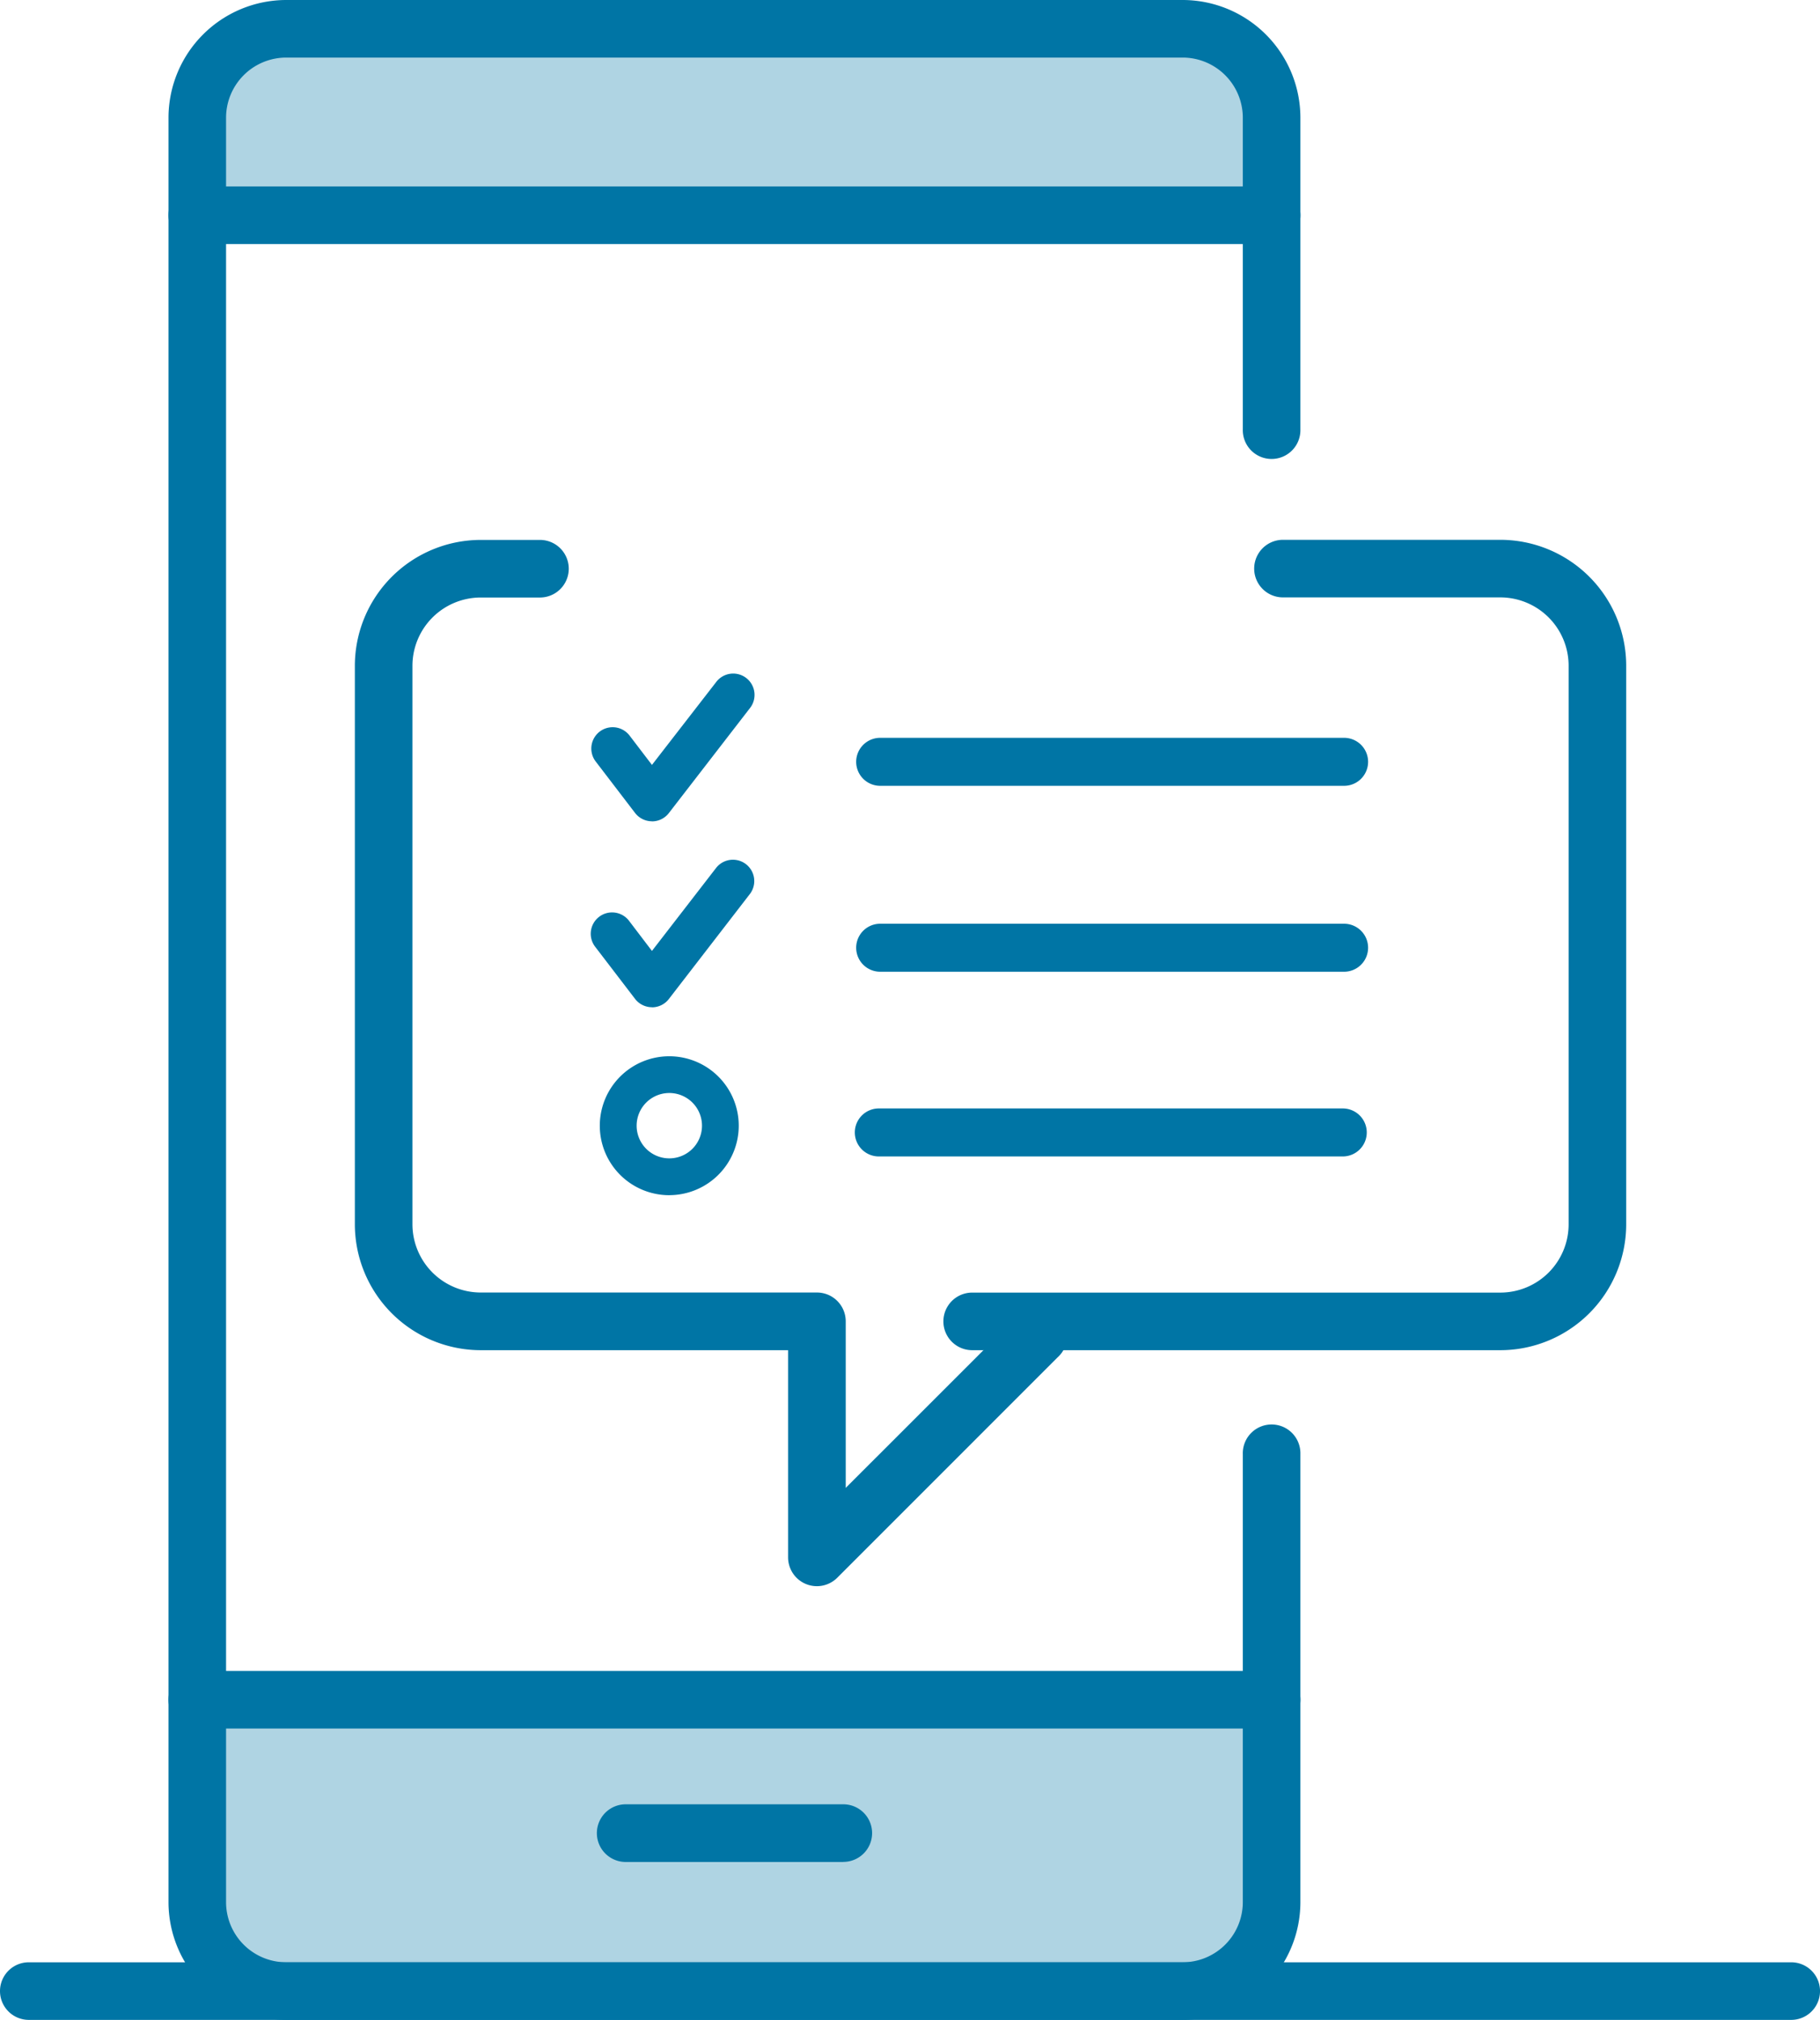 <?xml version="1.0" encoding="UTF-8"?> <svg xmlns="http://www.w3.org/2000/svg" xmlns:xlink="http://www.w3.org/1999/xlink" id="Group_19613" data-name="Group 19613" width="90.169" height="100.082" viewBox="0 0 90.169 100.082"><defs><clipPath id="clip-path"><rect id="Rectangle_3951" data-name="Rectangle 3951" width="90.169" height="100.082" fill="none"></rect></clipPath></defs><g id="Group_19612" data-name="Group 19612" clip-path="url(#clip-path)"><path id="Path_20483" data-name="Path 20483" d="M59.037,98.656h-45.3a3.963,3.963,0,0,1-3.963-3.963V84.864H63v9.829a3.963,3.963,0,0,1-3.963,3.963" fill="#afd4e3"></path><path id="Path_20484" data-name="Path 20484" d="M59.756,1.427H13.018A3.243,3.243,0,0,0,9.775,4.671v6H63v-6a3.244,3.244,0,0,0-3.244-3.244" fill="#afd4e3"></path><path id="Path_20485" data-name="Path 20485" d="M58.594,100.082H14.18A5.839,5.839,0,0,1,8.348,94.25V5.832A5.839,5.839,0,0,1,14.18,0H58.594a5.838,5.838,0,0,1,5.832,5.832V21.276a1.427,1.427,0,1,1-2.853,0V5.832a2.982,2.982,0,0,0-2.979-2.979H14.18A2.982,2.982,0,0,0,11.2,5.832V94.25a2.981,2.981,0,0,0,2.979,2.978H58.594a2.981,2.981,0,0,0,2.979-2.978V72.045a1.427,1.427,0,1,1,2.853,0V94.25a5.838,5.838,0,0,1-5.832,5.832" fill="#0075a5"></path><path id="Path_20486" data-name="Path 20486" d="M63,85.647H9.775a1.427,1.427,0,0,1,0-2.854H63a1.427,1.427,0,0,1,0,2.854" fill="#0075a5"></path><path id="Path_20487" data-name="Path 20487" d="M63,12.093H9.775a1.427,1.427,0,0,1,0-2.854H63a1.427,1.427,0,0,1,0,2.854" fill="#0075a5"></path><path id="Path_20488" data-name="Path 20488" d="M41.78,92.258H31A1.427,1.427,0,0,1,31,89.4H41.78a1.427,1.427,0,0,1,0,2.854" fill="#0075a5"></path><path id="Path_20489" data-name="Path 20489" d="M88.743,100.082H1.427a1.427,1.427,0,0,1,0-2.854H88.743a1.427,1.427,0,0,1,0,2.854" fill="#0075a5"></path><path id="Path_20490" data-name="Path 20490" d="M40.471,78.593a1.428,1.428,0,0,1-1.426-1.427V66.9H23.816a6.243,6.243,0,0,1-6.235-6.236V32.988a6.243,6.243,0,0,1,6.235-6.236h2.935a1.427,1.427,0,1,1,0,2.854H23.816a3.385,3.385,0,0,0-3.382,3.382V60.66a3.385,3.385,0,0,0,3.382,3.382H40.471A1.427,1.427,0,0,1,41.9,65.469v8.254l8.489-8.488A1.426,1.426,0,1,1,52.4,67.252L41.48,78.175a1.431,1.431,0,0,1-1.009.418" fill="#0075a5"></path><path id="Path_20491" data-name="Path 20491" d="M74.332,66.9H48.166a1.427,1.427,0,0,1,0-2.854H74.332a3.386,3.386,0,0,0,3.383-3.381V32.988A3.387,3.387,0,0,0,74.332,29.6H63.563a1.426,1.426,0,0,1,0-2.853H74.332a6.242,6.242,0,0,1,6.235,6.236V60.661A6.243,6.243,0,0,1,74.332,66.9" fill="#0075a5"></path><path id="Path_20492" data-name="Path 20492" d="M32.3,40.694h0a1.059,1.059,0,0,1-.838-.415L29.5,37.714a1.057,1.057,0,0,1,1.678-1.285L32.3,37.9,35.477,33.8a1.057,1.057,0,1,1,1.672,1.293l-4.012,5.194a1.055,1.055,0,0,1-.839.411" fill="#0075a5"></path><path id="Path_20493" data-name="Path 20493" d="M66.591,38.936H43.607a1.189,1.189,0,0,1,0-2.378H66.591a1.189,1.189,0,0,1,0,2.378" fill="#0075a5"></path><path id="Path_20494" data-name="Path 20494" d="M32.3,49.907h0a1.059,1.059,0,0,1-.838-.415L29.5,46.928a1.057,1.057,0,0,1,1.65-1.323l.028.037L32.3,47.117l3.174-4.107A1.057,1.057,0,1,1,37.149,44.3L33.137,49.5a1.055,1.055,0,0,1-.839.411" fill="#0075a5"></path><path id="Path_20495" data-name="Path 20495" d="M66.591,48.148H43.607a1.189,1.189,0,1,1,0-2.378H66.591a1.189,1.189,0,0,1,0,2.378" fill="#0075a5"></path><path id="Path_20496" data-name="Path 20496" d="M66.525,57.3H43.54a1.189,1.189,0,0,1,0-2.378H66.525a1.189,1.189,0,0,1,0,2.378Z" fill="#0075a5"></path><path id="Path_20497" data-name="Path 20497" d="M33.162,59.22A3.442,3.442,0,1,1,36.6,55.777v0a3.444,3.444,0,0,1-3.441,3.441m0-5.061a1.619,1.619,0,1,0,1.62,1.62,1.619,1.619,0,0,0-1.62-1.62" fill="#0075a5"></path></g></svg> 